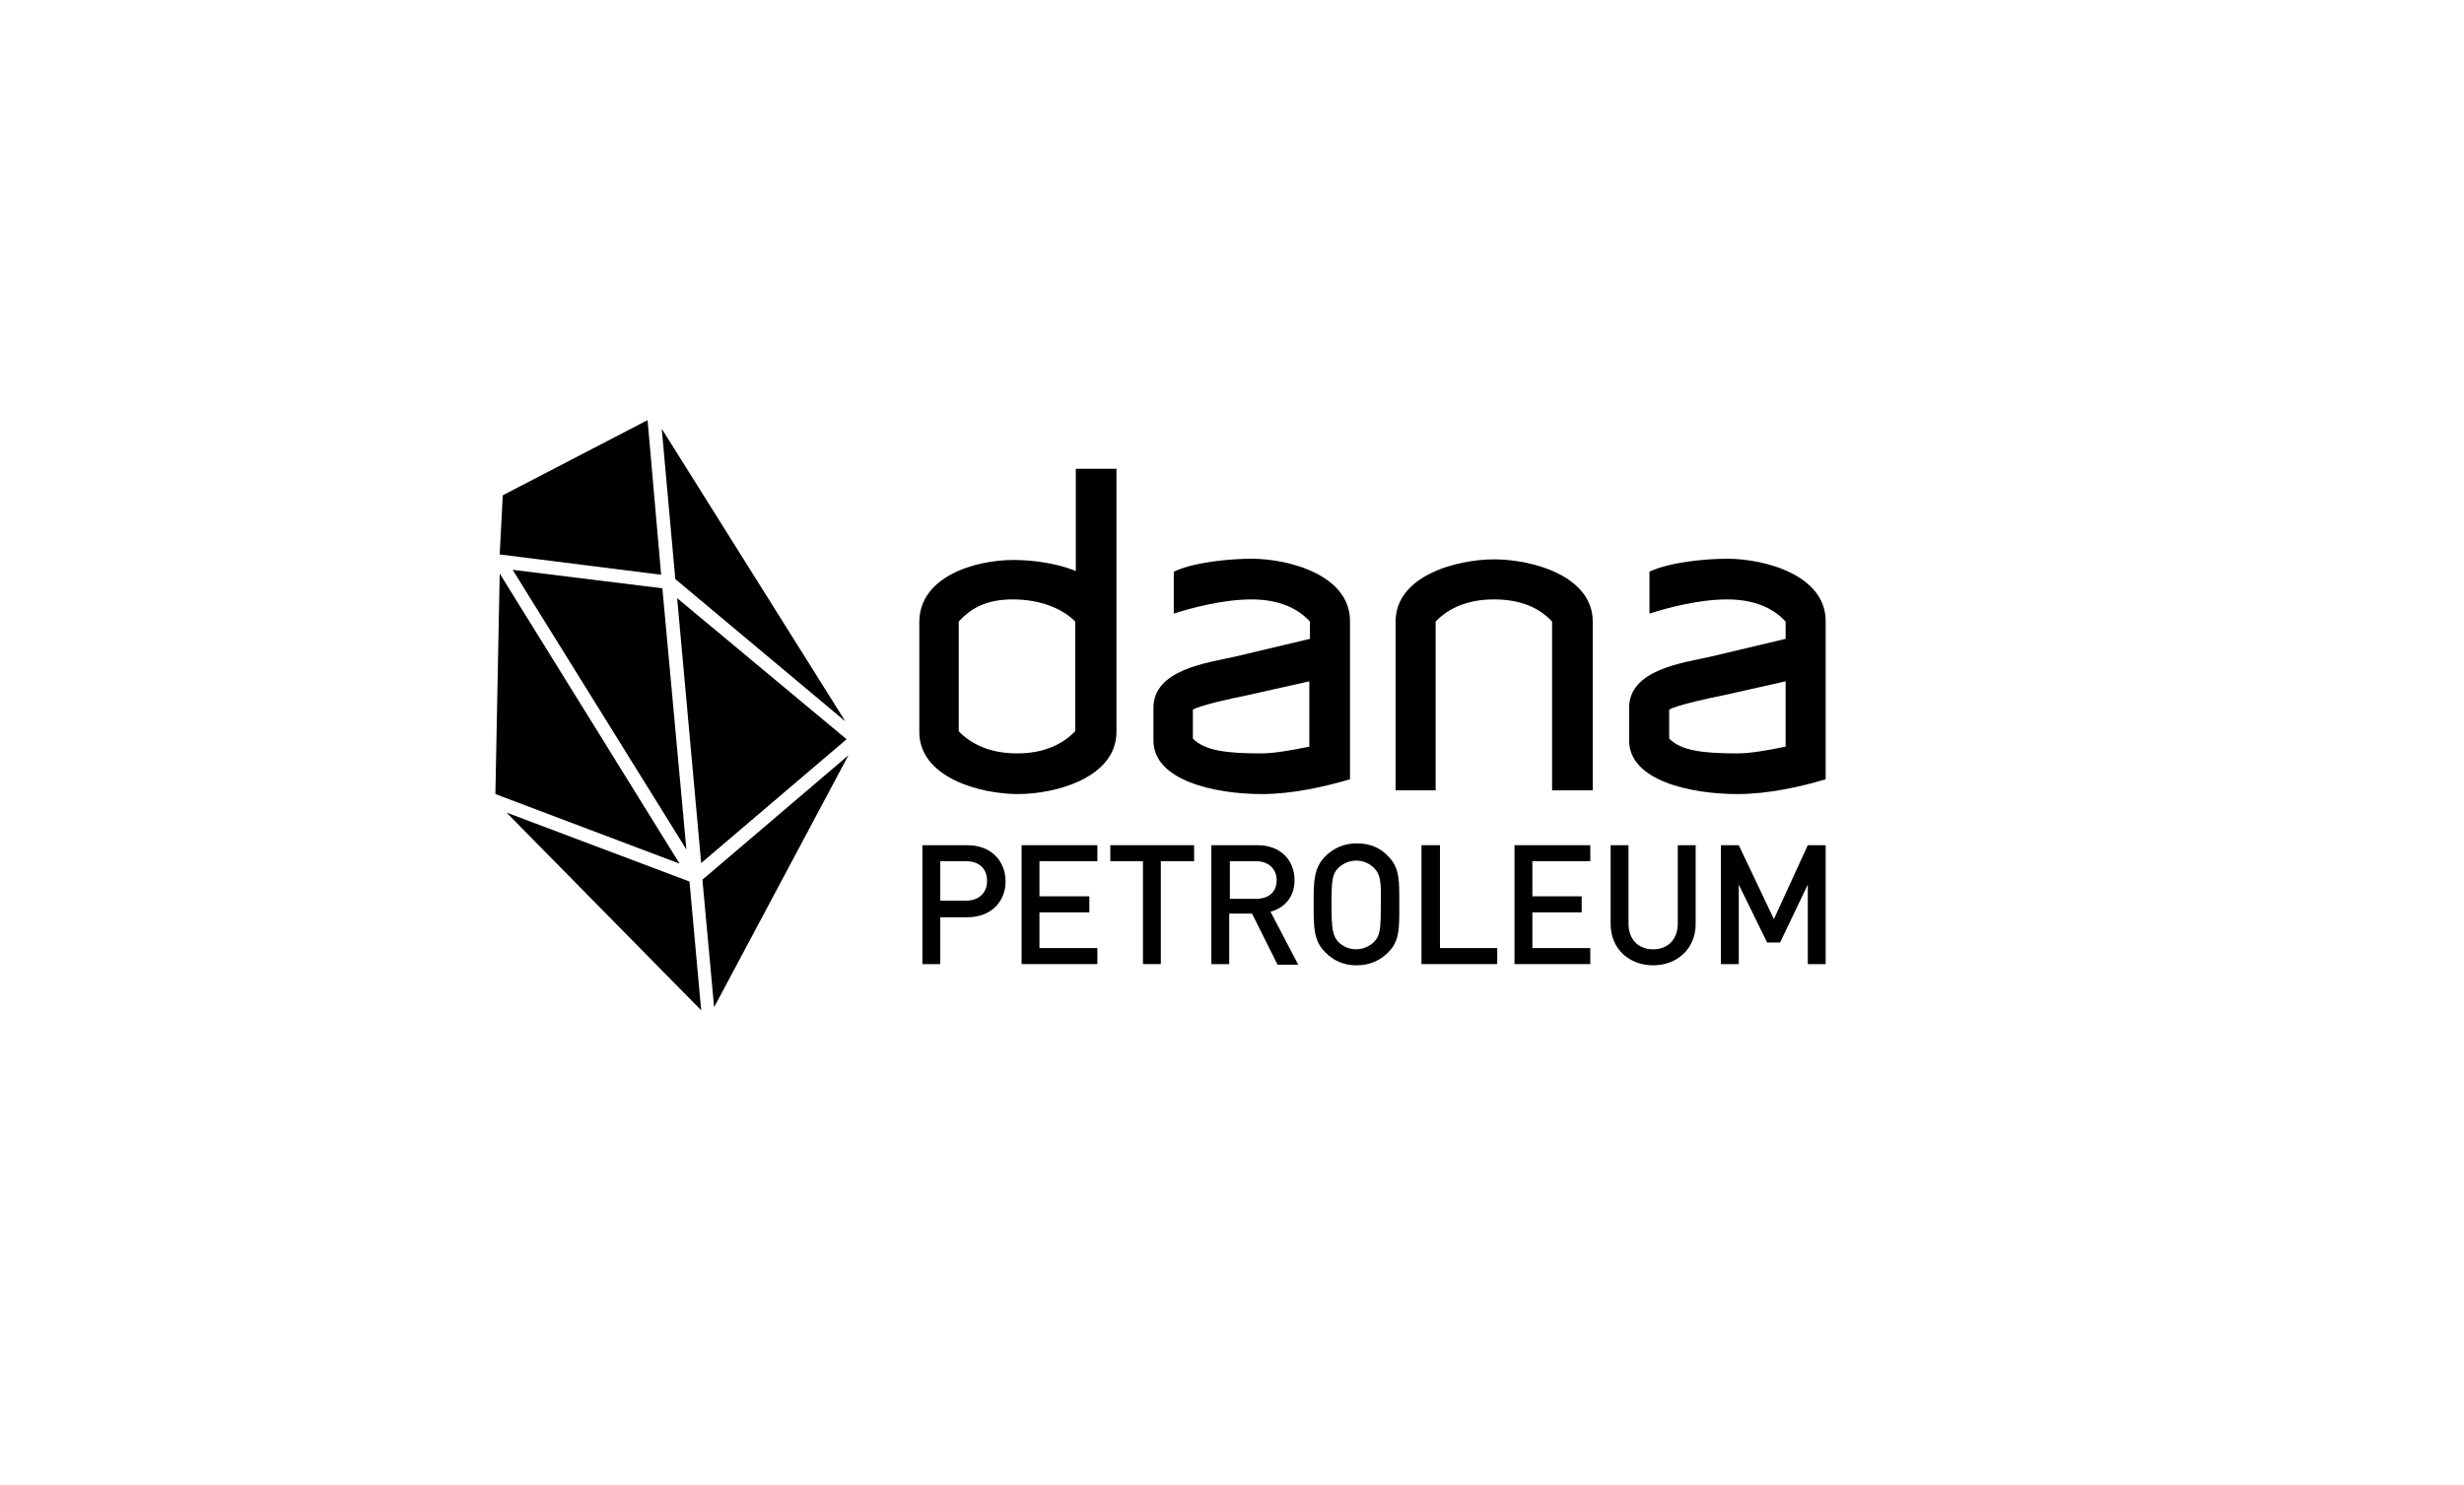<?xml version="1.0" encoding="UTF-8"?>
<svg xmlns="http://www.w3.org/2000/svg" xmlns:xlink="http://www.w3.org/1999/xlink" version="1.1" id="Layer_1" x="0px" y="0px" viewBox="0 0 399.9 241" style="enable-background:new 0 0 399.9 241;" xml:space="preserve">
<style type="text/css">
	.st0{clip-path:url(#SVGID_00000074426517233284508450000017352204294060322723_);}
	.st1{clip-path:url(#SVGID_00000133515582992278448600000006152667711626966939_);}
	.st2{clip-path:url(#SVGID_00000043421049270772658270000011929737096648645807_);}
	.st3{clip-path:url(#SVGID_00000153667112042278386320000011133404432209674921_);}
	.st4{filter:url(#Adobe_OpacityMaskFilter);}
	.st5{clip-path:url(#SVGID_00000127760270934086009950000007532522027787186837_);}
	.st6{clip-path:url(#SVGID_00000067952977366103468490000004625217752635068857_);}
	
		.st7{clip-path:url(#SVGID_00000127760270934086009950000007532522027787186837_);mask:url(#SVGID_00000069357903714477238510000001495909067741895101_);}
	.st8{filter:url(#Adobe_OpacityMaskFilter_00000107585122943379593690000013065233107034274196_);}
	.st9{enable-background:new    ;}
	.st10{clip-path:url(#SVGID_00000059991616849410496010000004903210585465761466_);}
	.st11{clip-path:url(#SVGID_00000036930486068185221090000006228852269551363976_);}
	.st12{filter:url(#Adobe_OpacityMaskFilter_00000013160070660149735690000009523511463999412145_);}
	.st13{clip-path:url(#SVGID_00000096033632219923778560000011117426417151399851_);}
	.st14{clip-path:url(#SVGID_00000050653922172437166940000008690721692966921092_);}
	.st15{clip-path:url(#SVGID_00000137118845673541067160000007662296168619718567_);}
	.st16{clip-path:url(#SVGID_00000159452681895869933850000006172947172794404737_);}
	.st17{clip-path:url(#SVGID_00000101790853643112927350000001206595970995431339_);}
	.st18{filter:url(#Adobe_OpacityMaskFilter_00000104698190750860541440000017575493344421719438_);}
	.st19{clip-path:url(#SVGID_00000125591679766892647620000015718750990105176475_);}
	.st20{clip-path:url(#SVGID_00000121263758427811089560000001984611959301757839_);}
	
		.st21{clip-path:url(#SVGID_00000125591679766892647620000015718750990105176475_);mask:url(#SVGID_00000096745702453841401660000006549390337973027258_);}
	.st22{filter:url(#Adobe_OpacityMaskFilter_00000154421137690401703270000002126969351409871293_);}
	.st23{clip-path:url(#SVGID_00000082341407680980097940000006385852878859827864_);}
	.st24{clip-path:url(#SVGID_00000084507328357443226610000013901009477405934265_);}
	.st25{filter:url(#Adobe_OpacityMaskFilter_00000000925489818466400690000010138398881473364356_);}
	.st26{clip-path:url(#SVGID_00000015314306097453299310000007328832209214167936_);}
	.st27{fill:#FFFFFF;}
	.st28{fill:#231F20;}
	.st29{fill-rule:evenodd;clip-rule:evenodd;fill:#231F20;}
	.st30{fill-rule:evenodd;clip-rule:evenodd;}
	.st31{fill:#19191A;}
	.st32{fill:#1D1D1B;}
	.st33{clip-path:url(#SVGID_00000041268279715098367820000007778049047706885506_);fill:#1D1D1B;}
	.st34{clip-path:url(#SVGID_00000160179966755118384720000014690096993236120716_);fill:#1D1D1B;}
	.st35{clip-path:url(#SVGID_00000087407904448759939180000017108988354491625402_);fill:#1D1D1B;}
	.st36{clip-path:url(#SVGID_00000096053947362925241000000001745860921360653481_);fill:#1D1D1B;}
	.st37{fill:#FFCC1B;}
	.st38{fill:#BCBCBB;}
	.st39{opacity:0.56;fill:url(#SVGID_00000023238923381541840560000001212909677461415317_);enable-background:new    ;}
	.st40{opacity:0.62;fill:url(#SVGID_00000128473240189439581600000005793028986120567449_);enable-background:new    ;}
	.st41{fill:#605E5E;}
	.st42{fill:#3A3A3A;}
	.st43{opacity:0.6;}
	.st44{filter:url(#Adobe_OpacityMaskFilter_00000151510045319434634450000010661127340092687261_);}
	.st45{filter:url(#Adobe_OpacityMaskFilter_00000111895187665089325340000015059091350255058842_);}
	
		.st46{mask:url(#SVGID_00000092446545037079152610000012052574174250689154_);fill:url(#SVGID_00000092458778519183908780000007794972390023259054_);}
	.st47{opacity:0.45;fill:#FFFFFF;}
	.st48{filter:url(#Adobe_OpacityMaskFilter_00000070813650018920647580000003407464419532694943_);}
	.st49{filter:url(#Adobe_OpacityMaskFilter_00000154424994781392223320000008283947030069849757_);}
	
		.st50{mask:url(#SVGID_00000129903106987937572940000011230497237596352661_);fill:url(#SVGID_00000068676263365485436080000010396921811288986520_);}
	.st51{opacity:0.35;fill:#FFFFFF;}
	.st52{filter:url(#Adobe_OpacityMaskFilter_00000152985390271831396520000007522836304599964317_);}
	.st53{filter:url(#Adobe_OpacityMaskFilter_00000017481176547711578200000014559307612751960970_);}
	
		.st54{mask:url(#SVGID_00000152964412670625924750000009617492122775137171_);fill:url(#SVGID_00000039844001327917199300000011510880298286854321_);}
	.st55{filter:url(#Adobe_OpacityMaskFilter_00000037661941640313457900000006807530412507943858_);}
	.st56{filter:url(#Adobe_OpacityMaskFilter_00000114781922372777660100000000817069262442721938_);}
	
		.st57{mask:url(#SVGID_00000159430981805645652040000011437128272074491046_);fill:url(#SVGID_00000011740640556106963790000003365711122989375361_);}
	.st58{filter:url(#Adobe_OpacityMaskFilter_00000084507034065290818040000008985300768519936690_);}
	.st59{filter:url(#Adobe_OpacityMaskFilter_00000154387887566779550170000013147352506596234174_);}
	
		.st60{mask:url(#SVGID_00000147938178450920322560000011851119488163431065_);fill:url(#SVGID_00000096032744255113622510000009184979343804404646_);}
	.st61{filter:url(#Adobe_OpacityMaskFilter_00000039827874178861653350000017033893116637853613_);}
	.st62{filter:url(#Adobe_OpacityMaskFilter_00000003076721731146484870000009719771748710120124_);}
	
		.st63{mask:url(#SVGID_00000091736909858491688200000006139700747139699594_);fill:url(#SVGID_00000100343808497243335400000003442599362340156328_);}
	.st64{filter:url(#Adobe_OpacityMaskFilter_00000150061630975947685720000015595801927454621618_);}
	.st65{filter:url(#Adobe_OpacityMaskFilter_00000159432930030345286240000007610381681953710010_);}
	
		.st66{mask:url(#SVGID_00000085212850689714278900000017214525237907990144_);fill:url(#SVGID_00000031892570067688255650000010280839553815620795_);}
	.st67{filter:url(#Adobe_OpacityMaskFilter_00000134932035394823298240000009443835395191878275_);}
	.st68{filter:url(#Adobe_OpacityMaskFilter_00000165938469536259514360000017181918972115212462_);}
	
		.st69{mask:url(#SVGID_00000048483271693606718690000014618229670504859062_);fill:url(#SVGID_00000102513501734141861000000009877118030147243679_);}
	.st70{filter:url(#Adobe_OpacityMaskFilter_00000023999749191334093350000007770730430312066739_);}
	.st71{filter:url(#Adobe_OpacityMaskFilter_00000173866814922360947340000013194796402884761489_);}
	
		.st72{mask:url(#SVGID_00000070118385548310911320000004716641949434697386_);fill:url(#SVGID_00000009574965953425384970000016174877412478679735_);}
	.st73{filter:url(#Adobe_OpacityMaskFilter_00000173871741404135519380000003363349730120957073_);}
	.st74{filter:url(#Adobe_OpacityMaskFilter_00000004526867310979563580000011822131146131007616_);}
	
		.st75{mask:url(#SVGID_00000104697170336407942310000016118407705333326981_);fill:url(#SVGID_00000119827584036064978580000014015292767362413961_);}
	.st76{opacity:0.55;fill:#FFFFFF;}
	.st77{filter:url(#Adobe_OpacityMaskFilter_00000138543197803205227400000013168864719216015003_);}
	.st78{filter:url(#Adobe_OpacityMaskFilter_00000026870201773707997110000010538547785472410283_);}
	
		.st79{mask:url(#SVGID_00000142146001357277328570000011323872449352583330_);fill:url(#SVGID_00000057851744187378617110000005628684922615750789_);}
	.st80{filter:url(#Adobe_OpacityMaskFilter_00000023985991479394404430000017482626172534743469_);}
	.st81{filter:url(#Adobe_OpacityMaskFilter_00000141413992288554480040000009820414671164580775_);}
	
		.st82{mask:url(#SVGID_00000083055849222600557760000010850317740355415192_);fill:url(#SVGID_00000134946298840113377660000013462603951846762163_);}
	.st83{filter:url(#Adobe_OpacityMaskFilter_00000165956510723456295330000010841851867515758002_);}
	.st84{filter:url(#Adobe_OpacityMaskFilter_00000165203726392927994780000001545983193894458031_);}
	
		.st85{mask:url(#SVGID_00000104673575087359984450000007555007123367297434_);fill:url(#SVGID_00000168081330052650297930000007021939192686231460_);}
	.st86{filter:url(#Adobe_OpacityMaskFilter_00000147209971431108496230000009774890503511366578_);}
	.st87{filter:url(#Adobe_OpacityMaskFilter_00000023988254532385963790000009412431420605426085_);}
	
		.st88{mask:url(#SVGID_00000139278781660807085980000010061582015198729376_);fill:url(#SVGID_00000141433561692872559150000008975826791002467737_);}
	.st89{filter:url(#Adobe_OpacityMaskFilter_00000139288330454725529040000017845490589789258132_);}
	.st90{filter:url(#Adobe_OpacityMaskFilter_00000168833136377486488470000003969328509480500891_);}
	
		.st91{mask:url(#SVGID_00000005224339095703121530000008166220892089423492_);fill:url(#SVGID_00000077323308259204861060000004083892419925904806_);}
	.st92{opacity:0.5;fill:#FFFFFF;}
	.st93{filter:url(#Adobe_OpacityMaskFilter_00000137828922936585549260000013784682772228502932_);}
	.st94{filter:url(#Adobe_OpacityMaskFilter_00000109737851785342286190000018007283771336885396_);}
	
		.st95{mask:url(#SVGID_00000070821578234099314470000000547721770515523721_);fill:url(#SVGID_00000139253791411788075500000006844354347573469859_);}
	.st96{filter:url(#Adobe_OpacityMaskFilter_00000002366817070715574210000012041524459107472799_);}
	.st97{filter:url(#Adobe_OpacityMaskFilter_00000032626413947619607900000012026020210512902540_);}
	
		.st98{mask:url(#SVGID_00000020387317293529342140000015593804320583192211_);fill:url(#SVGID_00000038381179869934920000000003874609951455585156_);}
	.st99{filter:url(#Adobe_OpacityMaskFilter_00000052095728147990043130000015954085978077799596_);}
	.st100{filter:url(#Adobe_OpacityMaskFilter_00000093868986536502331180000005438749370457997198_);}
	
		.st101{mask:url(#SVGID_00000116926417885756728810000012925833841491250592_);fill:url(#SVGID_00000080204495031016546170000006027100130302070698_);}
	.st102{filter:url(#Adobe_OpacityMaskFilter_00000068649334162885274750000004785780815953871526_);}
	.st103{filter:url(#Adobe_OpacityMaskFilter_00000136379875713471598160000009628604081539447985_);}
	
		.st104{mask:url(#SVGID_00000156573498983622325740000007072277952689378968_);fill:url(#SVGID_00000171696898625046768760000002229263263630080182_);}
	.st105{filter:url(#Adobe_OpacityMaskFilter_00000100371203300491892600000007622032226229046435_);}
	.st106{filter:url(#Adobe_OpacityMaskFilter_00000145769872409566155120000006636326211867365786_);}
	
		.st107{mask:url(#SVGID_00000145033081771111407270000017748435545843741885_);fill:url(#SVGID_00000054234566084582575960000005168761579729318588_);}
	.st108{filter:url(#Adobe_OpacityMaskFilter_00000160159399253076170970000007850920968757248410_);}
	.st109{filter:url(#Adobe_OpacityMaskFilter_00000082357558562996181430000002169122876308200588_);}
	
		.st110{mask:url(#SVGID_00000001662214122815109010000007270005422804521643_);fill:url(#SVGID_00000097480421290497136080000004660057777880777903_);}
	.st111{filter:url(#Adobe_OpacityMaskFilter_00000160877060288053975950000015941574192831586715_);}
	.st112{filter:url(#Adobe_OpacityMaskFilter_00000031189241446362929730000008643393353423250867_);}
	
		.st113{mask:url(#SVGID_00000056411572052922350630000015501019893033858207_);fill:url(#SVGID_00000096746776998794588390000009447794702435565698_);}
	.st114{filter:url(#Adobe_OpacityMaskFilter_00000183964047652013908560000002753641252203759276_);}
	.st115{filter:url(#Adobe_OpacityMaskFilter_00000145745840891109230900000008856987487785458357_);}
	
		.st116{mask:url(#SVGID_00000109005997374387489010000015238526631494844825_);fill:url(#SVGID_00000160172038870324263980000003840451334872714662_);}
	.st117{filter:url(#Adobe_OpacityMaskFilter_00000035523007553133221320000014661141766891665805_);}
	.st118{filter:url(#Adobe_OpacityMaskFilter_00000021096562344693308060000013485014051291864461_);}
	
		.st119{mask:url(#SVGID_00000017484492527852208720000003183854985734509465_);fill:url(#SVGID_00000079453763140738026980000008401973208198418599_);}
	.st120{filter:url(#Adobe_OpacityMaskFilter_00000109748438905748359660000001455897009583966621_);}
	.st121{filter:url(#Adobe_OpacityMaskFilter_00000068647060367072924470000006017550107671473839_);}
	
		.st122{mask:url(#SVGID_00000151513760756958461320000006575261522559677863_);fill:url(#SVGID_00000178163814343622019580000014723227641161795460_);}
	.st123{filter:url(#Adobe_OpacityMaskFilter_00000008836771251546709650000004137694119241475502_);}
	.st124{filter:url(#Adobe_OpacityMaskFilter_00000024704798602117449210000016046236768397399178_);}
	
		.st125{mask:url(#SVGID_00000173878535825315055810000011085628666742423718_);fill:url(#SVGID_00000018915704963398364680000013338631182446527884_);}
	.st126{filter:url(#Adobe_OpacityMaskFilter_00000044137324397790004070000012221798300050489780_);}
	.st127{filter:url(#Adobe_OpacityMaskFilter_00000069360037058432211210000006298983372225042573_);}
	
		.st128{mask:url(#SVGID_00000032609441464602665840000013634680233458458518_);fill:url(#SVGID_00000106142294089142332230000010678242629603656871_);}
	.st129{filter:url(#Adobe_OpacityMaskFilter_00000140720919443832038300000005843562460403296921_);}
	.st130{filter:url(#Adobe_OpacityMaskFilter_00000126305386633103185940000004887932809374887586_);}
	
		.st131{mask:url(#SVGID_00000127024273838993346160000011900615640653298819_);fill:url(#SVGID_00000121264677731930472200000009560110072210480283_);}
	.st132{filter:url(#Adobe_OpacityMaskFilter_00000143579801390625156070000014468545930621750163_);}
	.st133{filter:url(#Adobe_OpacityMaskFilter_00000053524979486417356770000015913562334427902883_);}
	
		.st134{mask:url(#SVGID_00000119837140182651590370000012876731367275628955_);fill:url(#SVGID_00000112621830717190784100000011048666534497617327_);}
	.st135{filter:url(#Adobe_OpacityMaskFilter_00000101076484911349326370000013220517513399364013_);}
	.st136{filter:url(#Adobe_OpacityMaskFilter_00000157272138049227311840000012890731956085372852_);}
	
		.st137{mask:url(#SVGID_00000087381003972557056500000000615888809431046300_);fill:url(#SVGID_00000073682443826728486660000006600602451466812050_);}
	.st138{filter:url(#Adobe_OpacityMaskFilter_00000134967167650215944360000010143610809187610764_);}
	.st139{filter:url(#Adobe_OpacityMaskFilter_00000102512507992448749110000006064337179292077217_);}
	
		.st140{mask:url(#SVGID_00000137827016691752635690000003586200763220198587_);fill:url(#SVGID_00000116946858635419885500000008907831603896076956_);}
	.st141{filter:url(#Adobe_OpacityMaskFilter_00000075142621966184710660000012318721804407770783_);}
	.st142{filter:url(#Adobe_OpacityMaskFilter_00000037668297996558197230000013693389591664387983_);}
	
		.st143{mask:url(#SVGID_00000114770941245743269650000007688991751011201727_);fill:url(#SVGID_00000023970037898521385060000002179558518714855323_);}
	.st144{filter:url(#Adobe_OpacityMaskFilter_00000032632688817253766140000012952109886549221787_);}
	.st145{filter:url(#Adobe_OpacityMaskFilter_00000101787877828020228090000015851715046459296424_);}
	
		.st146{mask:url(#SVGID_00000016038208961362715100000008259389912728257183_);fill:url(#SVGID_00000180331329940697273100000014303118002817280899_);}
	.st147{filter:url(#Adobe_OpacityMaskFilter_00000091728435687126023270000011992194553500214666_);}
	.st148{filter:url(#Adobe_OpacityMaskFilter_00000000191051943478304940000007194860930543225476_);}
	
		.st149{mask:url(#SVGID_00000152244141064641296890000013750607107420598662_);fill:url(#SVGID_00000085228270554253750550000017922184784186199230_);}
	.st150{filter:url(#Adobe_OpacityMaskFilter_00000008145249080699160180000017132670037959327133_);}
	.st151{filter:url(#Adobe_OpacityMaskFilter_00000009561894363968775330000008355443740615326637_);}
	
		.st152{mask:url(#SVGID_00000098204407759947478480000006890840434529439130_);fill:url(#SVGID_00000179642963314401893330000011579788009409144765_);}
	.st153{filter:url(#Adobe_OpacityMaskFilter_00000163763866167683806320000015446489821368799124_);}
	.st154{filter:url(#Adobe_OpacityMaskFilter_00000057124605577926423150000011948209140110167220_);}
	
		.st155{mask:url(#SVGID_00000109732016416972648580000012913845274681361844_);fill:url(#SVGID_00000081635565797286332920000003613099006056568207_);}
	.st156{filter:url(#Adobe_OpacityMaskFilter_00000055698982165944003470000011148968593133089452_);}
	.st157{filter:url(#Adobe_OpacityMaskFilter_00000142893950870133853570000003874790488466931074_);}
	
		.st158{mask:url(#SVGID_00000176029116833335654120000008579713545878264227_);fill:url(#SVGID_00000128445258801137991160000011647817644310850982_);}
	.st159{filter:url(#Adobe_OpacityMaskFilter_00000012448519951141658690000005661137233653370015_);}
	.st160{filter:url(#Adobe_OpacityMaskFilter_00000091693802211195990730000006752102103661661623_);}
	
		.st161{mask:url(#SVGID_00000121983946349359612560000005652477621834408084_);fill:url(#SVGID_00000076593101729080706540000003863805568421450410_);}
	.st162{filter:url(#Adobe_OpacityMaskFilter_00000161621304868896880480000015078982838669896616_);}
	.st163{filter:url(#Adobe_OpacityMaskFilter_00000043429504923165153510000017031437990335753382_);}
	
		.st164{mask:url(#SVGID_00000090267594245795316880000002610843416618122636_);fill:url(#SVGID_00000175298187996040382800000001334954293169299864_);}
	.st165{filter:url(#Adobe_OpacityMaskFilter_00000179647220731895369090000017349061234704384910_);}
	.st166{filter:url(#Adobe_OpacityMaskFilter_00000090979768158914538570000003150410373950575237_);}
	
		.st167{mask:url(#SVGID_00000130629234483375635290000016466551931328205982_);fill:url(#SVGID_00000097488088006265504240000014743740553977319576_);}
	.st168{filter:url(#Adobe_OpacityMaskFilter_00000039100976539804234520000009202346065502227072_);}
	.st169{filter:url(#Adobe_OpacityMaskFilter_00000013177482463858861890000015286728451266368947_);}
	
		.st170{mask:url(#SVGID_00000034048855247349697740000014819156723091800740_);fill:url(#SVGID_00000109724554875873560900000014224477413001102747_);}
	.st171{filter:url(#Adobe_OpacityMaskFilter_00000173130629095706819590000014179172471552741774_);}
	.st172{filter:url(#Adobe_OpacityMaskFilter_00000159436188590471486260000011906737311634340281_);}
	
		.st173{mask:url(#SVGID_00000041265797186757003210000016737315794809544877_);fill:url(#SVGID_00000100360711908772790830000012359297994529330834_);}
	.st174{filter:url(#Adobe_OpacityMaskFilter_00000105388021910116716760000017727993610332741031_);}
	.st175{filter:url(#Adobe_OpacityMaskFilter_00000181055862299554421600000002167492744627800968_);}
	
		.st176{mask:url(#SVGID_00000148659433666802313110000007880097771867541946_);fill:url(#SVGID_00000142885393655182223680000003115848958691525766_);}
	.st177{filter:url(#Adobe_OpacityMaskFilter_00000148639613759748072240000015502020125951113904_);}
	.st178{filter:url(#Adobe_OpacityMaskFilter_00000150819374658996980780000001548735928903377568_);}
	
		.st179{mask:url(#SVGID_00000171697003411947233940000010542976696483167376_);fill:url(#SVGID_00000036236878938513927030000004453347330286922920_);}
	.st180{filter:url(#Adobe_OpacityMaskFilter_00000023988289644204423440000002224223267909391774_);}
	.st181{filter:url(#Adobe_OpacityMaskFilter_00000023984439597553549250000016946244149729303461_);}
	
		.st182{mask:url(#SVGID_00000160149153039589535560000012790431125082741183_);fill:url(#SVGID_00000116199871499508717580000001790672026545007537_);}
	.st183{filter:url(#Adobe_OpacityMaskFilter_00000023992318847960004070000013871028890329147548_);}
	.st184{filter:url(#Adobe_OpacityMaskFilter_00000053532163049354993410000012464064773179213233_);}
	
		.st185{mask:url(#SVGID_00000099641133824723242080000014478057895069885615_);fill:url(#SVGID_00000168101727617191253510000005714187896297595026_);}
	.st186{filter:url(#Adobe_OpacityMaskFilter_00000142172460199465788400000016180642633513258932_);}
	.st187{filter:url(#Adobe_OpacityMaskFilter_00000180363865735797555740000017159887405963688860_);}
	
		.st188{mask:url(#SVGID_00000140011718017270693330000015780157779826532514_);fill:url(#SVGID_00000177466202731947275700000011535775794449965497_);}
	.st189{filter:url(#Adobe_OpacityMaskFilter_00000103967091063907449300000018146843445217509547_);}
	.st190{filter:url(#Adobe_OpacityMaskFilter_00000134963508558833781510000014047586109117918085_);}
	
		.st191{mask:url(#SVGID_00000039105621181246589670000017447626306444635540_);fill:url(#SVGID_00000053526057490347045320000016573828336985628829_);}
	.st192{filter:url(#Adobe_OpacityMaskFilter_00000068638587218341826260000012957299150279032993_);}
	.st193{filter:url(#Adobe_OpacityMaskFilter_00000016054463991553863930000018099499839706942619_);}
	
		.st194{mask:url(#SVGID_00000039813276580409785560000005682716694951933334_);fill:url(#SVGID_00000011713956557938314860000002181123689713292445_);}
	.st195{filter:url(#Adobe_OpacityMaskFilter_00000011733222874604369810000011544642289577663374_);}
	.st196{filter:url(#Adobe_OpacityMaskFilter_00000179637441314506617780000017602796881988984960_);}
	
		.st197{mask:url(#SVGID_00000159443363761520432750000018270946068625959862_);fill:url(#SVGID_00000009558786542124635620000001251182424504177540_);}
	.st198{filter:url(#Adobe_OpacityMaskFilter_00000084525398004654761770000018420587492714037899_);}
	.st199{filter:url(#Adobe_OpacityMaskFilter_00000060733866938317486230000003942865118163305919_);}
	
		.st200{mask:url(#SVGID_00000049187368287371869210000018075580286540482197_);fill:url(#SVGID_00000129166384622070787590000014078058065488888971_);}
	.st201{filter:url(#Adobe_OpacityMaskFilter_00000169521681877283815480000017376324183780826515_);}
	.st202{filter:url(#Adobe_OpacityMaskFilter_00000029726732927471787310000011116665396808226689_);}
	
		.st203{mask:url(#SVGID_00000158714242724212194610000005941398776221428130_);fill:url(#SVGID_00000036969134015067594930000009259203219272656048_);}
	.st204{filter:url(#Adobe_OpacityMaskFilter_00000038408679151077673990000010252421237819253891_);}
	.st205{filter:url(#Adobe_OpacityMaskFilter_00000130634384694330922820000009222290524572041632_);}
	
		.st206{mask:url(#SVGID_00000082355148032963658470000014509992612571866542_);fill:url(#SVGID_00000054234095730941932700000004450685203850202517_);}
	.st207{filter:url(#Adobe_OpacityMaskFilter_00000066478598847299472560000007323669349657414328_);}
	.st208{filter:url(#Adobe_OpacityMaskFilter_00000009555639227137810820000003065331855497774228_);}
	
		.st209{mask:url(#SVGID_00000075883949270545275190000014357165141159225253_);fill:url(#SVGID_00000178179165662825506240000006166090661490882945_);}
	.st210{filter:url(#Adobe_OpacityMaskFilter_00000054229401693880662230000007679615983405229756_);}
	.st211{filter:url(#Adobe_OpacityMaskFilter_00000036968023711644896100000000191380539249502390_);}
	
		.st212{mask:url(#SVGID_00000003070465925819070830000003984155508081564335_);fill:url(#SVGID_00000136401658677248709710000016974016740827864706_);}
	.st213{filter:url(#Adobe_OpacityMaskFilter_00000002385373706786008150000007337411877696161665_);}
	.st214{filter:url(#Adobe_OpacityMaskFilter_00000094616792004370287930000014572049263527206280_);}
	
		.st215{mask:url(#SVGID_00000132795224722166624300000000586224584162850176_);fill:url(#SVGID_00000182527147939765145810000013528468849012964754_);}
	.st216{filter:url(#Adobe_OpacityMaskFilter_00000072272574520303095870000014956388140617974422_);}
	.st217{filter:url(#Adobe_OpacityMaskFilter_00000030469570477273589230000017794055775321634221_);}
	
		.st218{mask:url(#SVGID_00000094576481193339143660000013236340834236021158_);fill:url(#SVGID_00000131356879082078600840000003018381551783904443_);}
	.st219{filter:url(#Adobe_OpacityMaskFilter_00000165193519493875059560000017058369481341977231_);}
	.st220{filter:url(#Adobe_OpacityMaskFilter_00000066495812270045649310000012562588320903637674_);}
	
		.st221{mask:url(#SVGID_00000173869831854815439530000009454498251088353214_);fill:url(#SVGID_00000175293649886279929480000014693576614420935088_);}
	.st222{filter:url(#Adobe_OpacityMaskFilter_00000052791979396656821900000009618406946742742428_);}
	.st223{filter:url(#Adobe_OpacityMaskFilter_00000011029269615655998410000009388817671302468789_);}
	
		.st224{mask:url(#SVGID_00000057136689990841855940000001451659384145903783_);fill:url(#SVGID_00000039840145392976976290000002804179214646905750_);}
	.st225{filter:url(#Adobe_OpacityMaskFilter_00000063604136694576715820000008571667332314108854_);}
	.st226{filter:url(#Adobe_OpacityMaskFilter_00000011030581439463093370000013790478236086720900_);}
	
		.st227{mask:url(#SVGID_00000041974874596974714070000000981291693857690003_);fill:url(#SVGID_00000018225960177145271250000006175386824844564610_);}
	.st228{filter:url(#Adobe_OpacityMaskFilter_00000129900332820301247560000015964641999571430051_);}
	.st229{filter:url(#Adobe_OpacityMaskFilter_00000080918122003861375780000011209024905835606921_);}
	
		.st230{mask:url(#SVGID_00000013154394795193644690000010069939639425808303_);fill:url(#SVGID_00000056405440786223889970000004595042396802246276_);}
	.st231{filter:url(#Adobe_OpacityMaskFilter_00000155117559860427070800000011785963275537926528_);}
	.st232{filter:url(#Adobe_OpacityMaskFilter_00000082334677213074801370000001020327572966015137_);}
	
		.st233{mask:url(#SVGID_00000070083347414448465270000011608537210206747838_);fill:url(#SVGID_00000005988179503934590850000010065649362035101339_);}
	.st234{filter:url(#Adobe_OpacityMaskFilter_00000043440398800056482650000002978397276679415186_);}
	.st235{filter:url(#Adobe_OpacityMaskFilter_00000099651576969553114430000005068131521551580038_);}
	
		.st236{mask:url(#SVGID_00000114041021378288270200000014581435876668229508_);fill:url(#SVGID_00000127753756724265806190000016259811560319433366_);}
	.st237{filter:url(#Adobe_OpacityMaskFilter_00000133490169608563055210000014752819051821319870_);}
	.st238{filter:url(#Adobe_OpacityMaskFilter_00000153685381021308029510000012193122489684288171_);}
	
		.st239{mask:url(#SVGID_00000008118865954126550930000013492085094505480353_);fill:url(#SVGID_00000018211143628004903360000013445537413003965084_);}
	.st240{filter:url(#Adobe_OpacityMaskFilter_00000135691139585701860740000005662456716425629609_);}
	.st241{filter:url(#Adobe_OpacityMaskFilter_00000093876727227480159350000011543661651184742809_);}
	
		.st242{mask:url(#SVGID_00000176011245195929826930000015327939566501310344_);fill:url(#SVGID_00000049200189500069663780000014492996542348062642_);}
	.st243{filter:url(#Adobe_OpacityMaskFilter_00000040549903761754964540000011142802547070858391_);}
	.st244{filter:url(#Adobe_OpacityMaskFilter_00000005240563006157725420000002961887823094645641_);}
	
		.st245{mask:url(#SVGID_00000127035771698137748560000017164909363426004665_);fill:url(#SVGID_00000022527486545421957490000004422594658591819154_);}
	.st246{filter:url(#Adobe_OpacityMaskFilter_00000073722204501656750510000001489205038319435967_);}
	.st247{filter:url(#Adobe_OpacityMaskFilter_00000098220890994259354940000015328925405190335642_);}
	
		.st248{mask:url(#SVGID_00000123437866880867464820000007689827204195706520_);fill:url(#SVGID_00000013888381660988482450000005362482979013185192_);}
	.st249{filter:url(#Adobe_OpacityMaskFilter_00000055694705657171782160000008766718542344098731_);}
	.st250{filter:url(#Adobe_OpacityMaskFilter_00000046324206978221644550000009127535720945113768_);}
	
		.st251{mask:url(#SVGID_00000052098621622822181790000007084543978808431295_);fill:url(#SVGID_00000183939304666051348060000011158654840528233858_);}
	.st252{filter:url(#Adobe_OpacityMaskFilter_00000099645149007944919790000016931448357165674938_);}
	.st253{filter:url(#Adobe_OpacityMaskFilter_00000113336347404911146960000005893851577365422522_);}
	
		.st254{mask:url(#SVGID_00000098216945743537875680000004143586204199787913_);fill:url(#SVGID_00000150063587936166510260000002246563531048576179_);}
	.st255{filter:url(#Adobe_OpacityMaskFilter_00000152976796067430006490000002482776865549941130_);}
	.st256{filter:url(#Adobe_OpacityMaskFilter_00000170994664777318766270000013456576515935671699_);}
	
		.st257{mask:url(#SVGID_00000049204220456470650320000004969014869313191819_);fill:url(#SVGID_00000112616175008003864620000014367149505410698153_);}
	.st258{filter:url(#Adobe_OpacityMaskFilter_00000075135007873111513760000004636230395972893627_);}
	.st259{filter:url(#Adobe_OpacityMaskFilter_00000023997825528010563800000010331540653678138771_);}
	
		.st260{mask:url(#SVGID_00000013877842047643574730000010936768254012847804_);fill:url(#SVGID_00000019651554503068609580000004026417039583586185_);}
	.st261{filter:url(#Adobe_OpacityMaskFilter_00000169534882364383859220000007395453052938841741_);}
	.st262{filter:url(#Adobe_OpacityMaskFilter_00000032625558503540928560000004586843634082758821_);}
	
		.st263{mask:url(#SVGID_00000046334049290682143180000002758178938229676700_);fill:url(#SVGID_00000083801118223523937510000014223974743790136509_);}
	.st264{filter:url(#Adobe_OpacityMaskFilter_00000181780784193164646320000000676023242700564414_);}
	.st265{filter:url(#Adobe_OpacityMaskFilter_00000013152783902658292640000000172504085268608164_);}
	
		.st266{mask:url(#SVGID_00000003101810865961315390000013222377820890533261_);fill:url(#SVGID_00000078767770223060431180000002139963914658023306_);}
	.st267{filter:url(#Adobe_OpacityMaskFilter_00000113334579128714555990000011961597704862659221_);}
	.st268{filter:url(#Adobe_OpacityMaskFilter_00000145048673599035067660000014241652953546913442_);}
	
		.st269{mask:url(#SVGID_00000111163495580375859380000011255398328457419707_);fill:url(#SVGID_00000017505307697373701330000012734724859525969801_);}
	.st270{filter:url(#Adobe_OpacityMaskFilter_00000088820571909499916490000014248317078911057537_);}
	.st271{filter:url(#Adobe_OpacityMaskFilter_00000005979608208157161620000011066970398186757535_);}
	
		.st272{mask:url(#SVGID_00000099644851960758963470000015363076518145399967_);fill:url(#SVGID_00000178172173292415062970000001245808198438023825_);}
	.st273{filter:url(#Adobe_OpacityMaskFilter_00000030461581752737010090000015331649169109069714_);}
	.st274{filter:url(#Adobe_OpacityMaskFilter_00000010282883248315229930000017907328163512919691_);}
	
		.st275{mask:url(#SVGID_00000018225275192952560370000002670125811247527343_);fill:url(#SVGID_00000174592366361163031100000006037994923300352178_);}
	.st276{filter:url(#Adobe_OpacityMaskFilter_00000151508831621423269350000007876572476839035047_);}
	.st277{filter:url(#Adobe_OpacityMaskFilter_00000012439205340072491410000006630806225174577054_);}
	
		.st278{mask:url(#SVGID_00000059990068347587552060000004729314164528249220_);fill:url(#SVGID_00000038390901982261475780000001135634032152255880_);}
	.st279{filter:url(#Adobe_OpacityMaskFilter_00000103254566973677423620000015825156455088374420_);}
	.st280{filter:url(#Adobe_OpacityMaskFilter_00000132077804198948077490000009388716078233166747_);}
	
		.st281{mask:url(#SVGID_00000038374107287713236100000007552363836526339767_);fill:url(#SVGID_00000099653935543562135390000006344305434275899312_);}
	.st282{filter:url(#Adobe_OpacityMaskFilter_00000103263849259471191410000015958414386742510755_);}
	.st283{filter:url(#Adobe_OpacityMaskFilter_00000044864121306958840980000015039207194638099870_);}
	
		.st284{mask:url(#SVGID_00000074429668592372065410000017006845614139658416_);fill:url(#SVGID_00000003083532214915514890000010208466056195641494_);}
	.st285{filter:url(#Adobe_OpacityMaskFilter_00000080205281865518031870000008497490660141521799_);}
	.st286{filter:url(#Adobe_OpacityMaskFilter_00000040539660039043933390000017463786765843970216_);}
	
		.st287{mask:url(#SVGID_00000068662028909556313520000007761214848297018542_);fill:url(#SVGID_00000170259630689044126920000010127104034440895372_);}
	.st288{filter:url(#Adobe_OpacityMaskFilter_00000021107861162446079590000000661800852869330574_);}
	.st289{filter:url(#Adobe_OpacityMaskFilter_00000116202705778181320300000002121014040722855827_);}
	
		.st290{mask:url(#SVGID_00000014609527246855861220000004311208205304730035_);fill:url(#SVGID_00000045599604297472876090000014359279552419958442_);}
	.st291{filter:url(#Adobe_OpacityMaskFilter_00000061447581798593564220000015075190406417255870_);}
	.st292{filter:url(#Adobe_OpacityMaskFilter_00000072969434502426925630000007947649823275313077_);}
	
		.st293{mask:url(#SVGID_00000044880940618087004360000007342168048207463317_);fill:url(#SVGID_00000109716690004211587190000002555724526922994580_);}
	.st294{opacity:0.25;fill:#FFFFFF;}
	.st295{filter:url(#Adobe_OpacityMaskFilter_00000054958547363897804410000017906825857005890715_);}
	.st296{filter:url(#Adobe_OpacityMaskFilter_00000116235064919068127410000005739347927063004802_);}
	
		.st297{mask:url(#SVGID_00000065796430320087926110000011710936741410056379_);fill:url(#SVGID_00000137815996643123451640000007706304702785008029_);}
	.st298{filter:url(#Adobe_OpacityMaskFilter_00000096043353106420474790000015767435089492609447_);}
	.st299{filter:url(#Adobe_OpacityMaskFilter_00000123441816630084880040000004903356617107197082_);}
	
		.st300{mask:url(#SVGID_00000163049451354191969380000013843077418700673442_);fill:url(#SVGID_00000037663385852180050460000006299074101363175052_);}
	.st301{filter:url(#Adobe_OpacityMaskFilter_00000183968749397940247290000017153078800837809318_);}
	.st302{filter:url(#Adobe_OpacityMaskFilter_00000017481486077812595260000000253788963942696636_);}
	
		.st303{mask:url(#SVGID_00000013896808783075530280000007750580738187410841_);fill:url(#SVGID_00000024693285386540224440000007597723116500124309_);}
	.st304{filter:url(#Adobe_OpacityMaskFilter_00000115500068931102019330000003987740516172764845_);}
	.st305{filter:url(#Adobe_OpacityMaskFilter_00000065054321155039392430000010742470885572355999_);}
	
		.st306{mask:url(#SVGID_00000152224514285133509460000004126599121662393509_);fill:url(#SVGID_00000177446112241020583530000010097523676137135492_);}
	.st307{filter:url(#Adobe_OpacityMaskFilter_00000150066179119508072660000002469372740041699743_);}
	.st308{filter:url(#Adobe_OpacityMaskFilter_00000126287979267918036950000003357470645893214598_);}
	
		.st309{mask:url(#SVGID_00000039829000845560514500000000815508621495494055_);fill:url(#SVGID_00000048497537315201536970000008315710320462549153_);}
	.st310{filter:url(#Adobe_OpacityMaskFilter_00000083066440222335281450000014378989920150848142_);}
	.st311{filter:url(#Adobe_OpacityMaskFilter_00000179620598544923261470000007870001765914521757_);}
	
		.st312{mask:url(#SVGID_00000070803167108574960210000018314746545052032186_);fill:url(#SVGID_00000085241822739981772820000007751646833542121364_);}
	.st313{filter:url(#Adobe_OpacityMaskFilter_00000078763660267394029950000012545778965686007192_);}
	.st314{filter:url(#Adobe_OpacityMaskFilter_00000143614474236198913550000003717031355155336345_);}
	
		.st315{mask:url(#SVGID_00000137835675527199176030000017908562388456042378_);fill:url(#SVGID_00000096041379661182893080000018401681794678177693_);}
	.st316{filter:url(#Adobe_OpacityMaskFilter_00000016055137729249284130000017218694692894002611_);}
	.st317{filter:url(#Adobe_OpacityMaskFilter_00000165217875092695391330000002668616148167712174_);}
	
		.st318{mask:url(#SVGID_00000145057989926853211550000007388594081750888342_);fill:url(#SVGID_00000108989468777295964750000012163034215078839445_);}
	.st319{filter:url(#Adobe_OpacityMaskFilter_00000054950538467729812690000000811132469463285675_);}
	.st320{filter:url(#Adobe_OpacityMaskFilter_00000166664160041965349090000017401400996865393827_);}
	
		.st321{mask:url(#SVGID_00000116918834338948278200000016064569777851679156_);fill:url(#SVGID_00000080187786029391270710000008152991616605763515_);}
	.st322{filter:url(#Adobe_OpacityMaskFilter_00000067932577089306836450000017261235643834681525_);}
	.st323{filter:url(#Adobe_OpacityMaskFilter_00000098917935310875507400000003937225034669079181_);}
	
		.st324{mask:url(#SVGID_00000171721681126911117980000002858683900170751151_);fill:url(#SVGID_00000078766745977967343720000009502670170849833871_);}
	.st325{filter:url(#Adobe_OpacityMaskFilter_00000065778959529337730700000010514362472042180485_);}
	.st326{filter:url(#Adobe_OpacityMaskFilter_00000177467138966690941540000004578028117471772291_);}
	
		.st327{mask:url(#SVGID_00000170245415839530966110000002701994182148154281_);fill:url(#SVGID_00000054267637082386935520000001106121477316176269_);}
	.st328{filter:url(#Adobe_OpacityMaskFilter_00000011722809278455616240000000847174743813345968_);}
	.st329{filter:url(#Adobe_OpacityMaskFilter_00000026143374248211652670000015159784799820134805_);}
	
		.st330{mask:url(#SVGID_00000035497262398651028610000010081622517228683416_);fill:url(#SVGID_00000068669463145727269920000005707940300473393593_);}
	.st331{filter:url(#Adobe_OpacityMaskFilter_00000138543862885931399410000014326290096987666088_);}
	.st332{filter:url(#Adobe_OpacityMaskFilter_00000091707685546133133360000016781964742969667976_);}
	
		.st333{mask:url(#SVGID_00000121244209347932744280000007254123060786310582_);fill:url(#SVGID_00000034085614078861531380000007736416588257737139_);}
	.st334{filter:url(#Adobe_OpacityMaskFilter_00000068646052193225855380000009728659106157539513_);}
	.st335{filter:url(#Adobe_OpacityMaskFilter_00000012436211315700527100000018163195327046954656_);}
	
		.st336{mask:url(#SVGID_00000102544518479724712430000015306937012502641547_);fill:url(#SVGID_00000163764535124955276740000000673260349239220900_);}
	.st337{filter:url(#Adobe_OpacityMaskFilter_00000001652167960279838650000016419710505028521095_);}
	.st338{filter:url(#Adobe_OpacityMaskFilter_00000113311205631212423360000006530423051284064905_);}
	
		.st339{mask:url(#SVGID_00000145748908505169509100000017167126956645027258_);fill:url(#SVGID_00000019678837447588258970000003162826640357796753_);}
	.st340{filter:url(#Adobe_OpacityMaskFilter_00000159467862062542578440000001509788624986098312_);}
	.st341{filter:url(#Adobe_OpacityMaskFilter_00000169548711991205433140000007298305602437202608_);}
	
		.st342{mask:url(#SVGID_00000061449628671383767440000007544946403825284534_);fill:url(#SVGID_00000095328993951452659290000014284260972469523340_);}
	.st343{filter:url(#Adobe_OpacityMaskFilter_00000132799812831351440370000010965825214442159787_);}
	.st344{filter:url(#Adobe_OpacityMaskFilter_00000088812705437570857310000008995954726654423217_);}
	
		.st345{mask:url(#SVGID_00000083081198128790078640000006647151721655879343_);fill:url(#SVGID_00000006676801952373522140000017459881973068462984_);}
	.st346{filter:url(#Adobe_OpacityMaskFilter_00000008858904378764762420000002780987116920406458_);}
	.st347{filter:url(#Adobe_OpacityMaskFilter_00000165949527200573848770000014483768906770356625_);}
	
		.st348{mask:url(#SVGID_00000075162762562902795940000008446848401923975579_);fill:url(#SVGID_00000164473721558012947880000002896448654508508852_);}
	.st349{filter:url(#Adobe_OpacityMaskFilter_00000077314187044468604850000010209968208537129894_);}
	.st350{filter:url(#Adobe_OpacityMaskFilter_00000147920412616831853670000013370371331483950777_);}
	
		.st351{mask:url(#SVGID_00000002361322768424635540000008977535246408481208_);fill:url(#SVGID_00000092438088651945235910000000745187390273048234_);}
	.st352{filter:url(#Adobe_OpacityMaskFilter_00000178886315627726489350000008856615978998961081_);}
	.st353{filter:url(#Adobe_OpacityMaskFilter_00000156563336025932533940000000000733048868816298_);}
	
		.st354{mask:url(#SVGID_00000027588979959164408640000005196841220655167156_);fill:url(#SVGID_00000092434271259231584970000013733776237489876131_);}
	.st355{filter:url(#Adobe_OpacityMaskFilter_00000018217088603339488980000002299640153453458096_);}
	.st356{filter:url(#Adobe_OpacityMaskFilter_00000023251970749698980450000010272036600480818350_);}
	
		.st357{mask:url(#SVGID_00000003081312373101732860000000074671787323795372_);fill:url(#SVGID_00000004543501159801280930000001047168167851893676_);}
	.st358{filter:url(#Adobe_OpacityMaskFilter_00000057863250087501041480000006881416480681155712_);}
	.st359{filter:url(#Adobe_OpacityMaskFilter_00000163787470125390402790000012528252154409055932_);}
	
		.st360{mask:url(#SVGID_00000042002317378834573860000010388555670689838722_);fill:url(#SVGID_00000121264627666808924480000006396650504490152579_);}
	.st361{filter:url(#Adobe_OpacityMaskFilter_00000137840792901725092920000011709875357859322006_);}
	.st362{filter:url(#Adobe_OpacityMaskFilter_00000044142605321376375890000001122345387441400217_);}
	
		.st363{mask:url(#SVGID_00000017479678164877722210000006160800274390679984_);fill:url(#SVGID_00000173877517048862848860000001875009285055958960_);}
	.st364{filter:url(#Adobe_OpacityMaskFilter_00000170965286778194581740000005763862455187009983_);}
	.st365{filter:url(#Adobe_OpacityMaskFilter_00000164499325307739260780000004696755962396388788_);}
	
		.st366{mask:url(#SVGID_00000121237788961089558360000013285010664002059400_);fill:url(#SVGID_00000078724459552294895230000005945706027615026602_);}
	.st367{filter:url(#Adobe_OpacityMaskFilter_00000008117081007790490820000006250886309709490591_);}
	.st368{filter:url(#Adobe_OpacityMaskFilter_00000057143999665600811490000006298335598940893083_);}
	
		.st369{mask:url(#SVGID_00000087391399847843169560000000386712613205885350_);fill:url(#SVGID_00000067946547972007812460000003168039006984247721_);}
	.st370{filter:url(#Adobe_OpacityMaskFilter_00000155842235316271186260000013474653327053118351_);}
	.st371{filter:url(#Adobe_OpacityMaskFilter_00000119822758820343994070000004213911927022060962_);}
	
		.st372{mask:url(#SVGID_00000039843224975530576520000015216452838678959768_);fill:url(#SVGID_00000016784590226623365430000008194079589655988630_);}
	.st373{filter:url(#Adobe_OpacityMaskFilter_00000123411958529856592780000014800303372911380864_);}
	.st374{filter:url(#Adobe_OpacityMaskFilter_00000123416447222540730100000016046879329271502269_);}
	
		.st375{mask:url(#SVGID_00000075848444688439632990000004537861081061620614_);fill:url(#SVGID_00000103231483147871151450000009683011768552758418_);}
	.st376{filter:url(#Adobe_OpacityMaskFilter_00000012462014784994033630000012051897421184458674_);}
	.st377{filter:url(#Adobe_OpacityMaskFilter_00000159466368465196932600000010670598368161401234_);}
	
		.st378{mask:url(#SVGID_00000013885491913529932780000010753479978840826554_);fill:url(#SVGID_00000151519161070353931810000000891193758321713036_);}
	.st379{filter:url(#Adobe_OpacityMaskFilter_00000101090628916616568290000015545044221951433402_);}
	.st380{filter:url(#Adobe_OpacityMaskFilter_00000000903013751343691980000007402394673703978935_);}
	
		.st381{mask:url(#SVGID_00000016042830645645941140000014573420104859221908_);fill:url(#SVGID_00000066510005839870360590000005893903636584508337_);}
	.st382{filter:url(#Adobe_OpacityMaskFilter_00000078724673659468847340000015281145964403814040_);}
	.st383{filter:url(#Adobe_OpacityMaskFilter_00000025408706457555647850000005983661587325132447_);}
	
		.st384{mask:url(#SVGID_00000004532377117677964570000007061120705293551545_);fill:url(#SVGID_00000097483949717673788600000010047758637386697886_);}
	.st385{filter:url(#Adobe_OpacityMaskFilter_00000110471582319537198340000018273805688742083736_);}
	.st386{filter:url(#Adobe_OpacityMaskFilter_00000128465441264982400960000014833870510678181053_);}
	
		.st387{mask:url(#SVGID_00000141418417404506933150000000445689678417424829_);fill:url(#SVGID_00000086690405761649518260000002281643752945945256_);}
	.st388{filter:url(#Adobe_OpacityMaskFilter_00000026155274911682556280000017298876014880272562_);}
	.st389{filter:url(#Adobe_OpacityMaskFilter_00000049205284166655940060000015824136091929796232_);}
	
		.st390{mask:url(#SVGID_00000021822382339339377910000011413433793703522946_);fill:url(#SVGID_00000046308577254529257390000015013707863019088019_);}
	.st391{filter:url(#Adobe_OpacityMaskFilter_00000055700790894041798610000014197958678891160209_);}
	.st392{filter:url(#Adobe_OpacityMaskFilter_00000139286687224912895550000012205767389088866689_);}
	
		.st393{mask:url(#SVGID_00000135651952487070248780000006869183538693617044_);fill:url(#SVGID_00000162322612233080093940000010421454768358477471_);}
	.st394{filter:url(#Adobe_OpacityMaskFilter_00000013152758699947493700000015067792861745294211_);}
	.st395{filter:url(#Adobe_OpacityMaskFilter_00000161611644271338699260000004201838451841194911_);}
	
		.st396{mask:url(#SVGID_00000045582620064483610380000018329347273748854959_);fill:url(#SVGID_00000164483697907274125150000003661096920056976531_);}
	.st397{filter:url(#Adobe_OpacityMaskFilter_00000131356324935557279110000004497462098303574919_);}
	.st398{filter:url(#Adobe_OpacityMaskFilter_00000012430239314964466390000008995145544432793999_);}
	
		.st399{mask:url(#SVGID_00000081606087686279335820000001048862096738587265_);fill:url(#SVGID_00000109732894536186995330000008716266898426102406_);}
	.st400{filter:url(#Adobe_OpacityMaskFilter_00000095298198255097008810000003981831149227907225_);}
	.st401{filter:url(#Adobe_OpacityMaskFilter_00000069396569166787919710000005350411897743193229_);}
	
		.st402{mask:url(#SVGID_00000049943731572052912540000017176495194136634244_);fill:url(#SVGID_00000018915409151454237980000012316683246607924151_);}
	.st403{filter:url(#Adobe_OpacityMaskFilter_00000094593624453516094510000016395033030111961242_);}
	.st404{filter:url(#Adobe_OpacityMaskFilter_00000083805731657262798130000006856172698808557721_);}
	
		.st405{mask:url(#SVGID_00000101084644231422582170000012457713566923565222_);fill:url(#SVGID_00000152235806355935207550000013354242981390321569_);}
	.st406{filter:url(#Adobe_OpacityMaskFilter_00000152970370117060105070000005743415387066251168_);}
	.st407{filter:url(#Adobe_OpacityMaskFilter_00000022546163104544945710000000035379363774131338_);}
	
		.st408{mask:url(#SVGID_00000073722497138757578430000006221681290880869793_);fill:url(#SVGID_00000178898808625172684810000013025772715058657203_);}
	.st409{filter:url(#Adobe_OpacityMaskFilter_00000018916985079680606500000003861780608758367629_);}
	.st410{filter:url(#Adobe_OpacityMaskFilter_00000057844858864168603370000016689506360220144261_);}
	
		.st411{mask:url(#SVGID_00000036947347238860001310000001646036802064912319_);fill:url(#SVGID_00000051368651557429422290000018200002308379869589_);}
	.st412{filter:url(#Adobe_OpacityMaskFilter_00000029734919819728396440000004974036829950959238_);}
	.st413{filter:url(#Adobe_OpacityMaskFilter_00000013195029959935357390000015249770514327927451_);}
	
		.st414{mask:url(#SVGID_00000099660953434597566870000013800668616269068720_);fill:url(#SVGID_00000133521644308097401010000010038736852238719673_);}
	.st415{filter:url(#Adobe_OpacityMaskFilter_00000090975198911442387660000016300282686507331740_);}
	.st416{filter:url(#Adobe_OpacityMaskFilter_00000153704093790385028190000008075655539054773436_);}
	
		.st417{mask:url(#SVGID_00000095308196168605763490000007384358340019860615_);fill:url(#SVGID_00000137101373534053628570000003014240803441799585_);}
	.st418{filter:url(#Adobe_OpacityMaskFilter_00000035523518849126738740000001218815096370545792_);}
	.st419{filter:url(#Adobe_OpacityMaskFilter_00000085240507300799544750000012555448033491119012_);}
	
		.st420{mask:url(#SVGID_00000072249187249712147840000003277092835928494241_);fill:url(#SVGID_00000142882403830642527530000001031468929072146861_);}
	.st421{filter:url(#Adobe_OpacityMaskFilter_00000091731079039741231830000005272061109773627777_);}
	.st422{filter:url(#Adobe_OpacityMaskFilter_00000013153020817266636420000016628458336645204918_);}
	
		.st423{mask:url(#SVGID_00000109027812535186515310000012594339903657873033_);fill:url(#SVGID_00000041269918759484883130000000314421146178702223_);}
	.st424{filter:url(#Adobe_OpacityMaskFilter_00000029030627579847205320000000352252998000198585_);}
	.st425{filter:url(#Adobe_OpacityMaskFilter_00000176036380266651877040000009689973939105131412_);}
	
		.st426{mask:url(#SVGID_00000096016892409832482600000001323207855054346647_);fill:url(#SVGID_00000084505668918691431230000006896422372522597265_);}
	.st427{filter:url(#Adobe_OpacityMaskFilter_00000000197889518398449630000004207789947550054538_);}
	.st428{filter:url(#Adobe_OpacityMaskFilter_00000143593923009575656630000002819695569116714137_);}
	
		.st429{mask:url(#SVGID_00000183214023845582793980000003189534325308837518_);fill:url(#SVGID_00000054962721600054865610000000982502212998362770_);}
	.st430{filter:url(#Adobe_OpacityMaskFilter_00000040570857936922621540000013133835745405194113_);}
	.st431{filter:url(#Adobe_OpacityMaskFilter_00000083781579526443493170000016681318857229563782_);}
	
		.st432{mask:url(#SVGID_00000066484024908169118880000005649192789506192297_);fill:url(#SVGID_00000036971181140460513620000008579560873145611948_);}
	.st433{filter:url(#Adobe_OpacityMaskFilter_00000076579493766406277690000006775790005481791899_);}
	.st434{filter:url(#Adobe_OpacityMaskFilter_00000090982790345506305620000014375065099894600894_);}
	
		.st435{mask:url(#SVGID_00000098907971890888032480000005031963130492886151_);fill:url(#SVGID_00000080186609854808628570000009936409557164707229_);}
	.st436{filter:url(#Adobe_OpacityMaskFilter_00000070797181527555619530000008580911621644640671_);}
	.st437{filter:url(#Adobe_OpacityMaskFilter_00000036941751957134307730000013407872656622135470_);}
	
		.st438{mask:url(#SVGID_00000068663667666838200720000015761033261981767813_);fill:url(#SVGID_00000078745966677450744780000012373233622142245040_);}
	.st439{filter:url(#Adobe_OpacityMaskFilter_00000126322680236737102120000006457819268604327079_);}
	.st440{filter:url(#Adobe_OpacityMaskFilter_00000026876289397632185920000003200360053395034028_);}
	
		.st441{mask:url(#SVGID_00000168100794799471976620000001976824464794012562_);fill:url(#SVGID_00000136382727717992288950000003527887939691960507_);}
	.st442{filter:url(#Adobe_OpacityMaskFilter_00000088849713500624126530000008345351379955540644_);}
	.st443{filter:url(#Adobe_OpacityMaskFilter_00000077284067229681339070000010245376524956311445_);}
	
		.st444{mask:url(#SVGID_00000079451760200299979430000018236482450245047742_);fill:url(#SVGID_00000038378147130466645180000013893103213467142043_);}
	.st445{filter:url(#Adobe_OpacityMaskFilter_00000129205620300689164470000008962331792903775911_);}
	.st446{filter:url(#Adobe_OpacityMaskFilter_00000014593784033996773240000013851040587813260705_);}
	
		.st447{mask:url(#SVGID_00000016787673958295644740000006202760002126640259_);fill:url(#SVGID_00000125575580596968630280000014782041346320955034_);}
	.st448{filter:url(#Adobe_OpacityMaskFilter_00000157291192701905706900000012645854404180248250_);}
	.st449{filter:url(#Adobe_OpacityMaskFilter_00000070111218588540713620000011003701117521084833_);}
	
		.st450{mask:url(#SVGID_00000036935605674466652990000009785124368643709354_);fill:url(#SVGID_00000042707420642986180340000012754913199839679885_);}
	.st451{filter:url(#Adobe_OpacityMaskFilter_00000161607396626340077850000008149721728762848177_);}
	.st452{filter:url(#Adobe_OpacityMaskFilter_00000179612292601306388260000004818912887334201529_);}
	
		.st453{mask:url(#SVGID_00000150805113897988100550000018160209252810565046_);fill:url(#SVGID_00000156550842622722352430000006284725256491747230_);}
	.st454{filter:url(#Adobe_OpacityMaskFilter_00000145047575055961672220000015285221135590615717_);}
	.st455{filter:url(#Adobe_OpacityMaskFilter_00000177477457215393291770000013682756507811057029_);}
	
		.st456{mask:url(#SVGID_00000162318267643059503580000009730557952120360839_);fill:url(#SVGID_00000033365013842722223060000016790101021321986439_);}
	.st457{filter:url(#Adobe_OpacityMaskFilter_00000096048818587356869360000004484761283959581857_);}
	.st458{filter:url(#Adobe_OpacityMaskFilter_00000133526635709338220890000012885842631868751013_);}
	
		.st459{mask:url(#SVGID_00000138549120638378401100000004828804808621608103_);fill:url(#SVGID_00000177481929954722491680000016880729519899115399_);}
	.st460{filter:url(#Adobe_OpacityMaskFilter_00000026122106707477855400000017195310103298950577_);}
	.st461{filter:url(#Adobe_OpacityMaskFilter_00000158722135884964294850000013176794751948478106_);}
	
		.st462{mask:url(#SVGID_00000025441721203021841500000005949099005814922679_);fill:url(#SVGID_00000005957498518710959630000003860423803757585280_);}
	.st463{filter:url(#Adobe_OpacityMaskFilter_00000008108651898121132670000017420821922564968611_);}
	.st464{filter:url(#Adobe_OpacityMaskFilter_00000086693895450568886130000012169989635815538586_);}
	
		.st465{mask:url(#SVGID_00000023982114426746787550000005190411989944661656_);fill:url(#SVGID_00000043451027117433001630000004670178537447091882_);}
	.st466{filter:url(#Adobe_OpacityMaskFilter_00000152955875184642209660000010702059876065999517_);}
	.st467{filter:url(#Adobe_OpacityMaskFilter_00000013159274365986017700000008930005970264999818_);}
	
		.st468{mask:url(#SVGID_00000007390031904949849400000011690887011887182464_);fill:url(#SVGID_00000116923901669209477230000011650647465616167042_);}
	.st469{filter:url(#Adobe_OpacityMaskFilter_00000176014422008339687630000014416603621903354797_);}
	.st470{filter:url(#Adobe_OpacityMaskFilter_00000166656781650844727550000006232408481574975653_);}
	
		.st471{mask:url(#SVGID_00000142899046931303869560000011871402284013740959_);fill:url(#SVGID_00000008860874434204465410000012797799237231927439_);}
	.st472{filter:url(#Adobe_OpacityMaskFilter_00000176763582352987091840000010176985987199548584_);}
	.st473{filter:url(#Adobe_OpacityMaskFilter_00000008149815922396647840000000455265300303707288_);}
	
		.st474{mask:url(#SVGID_00000111165934240242095390000003926311429340589998_);fill:url(#SVGID_00000020380966624300012720000001351500914772031932_);}
	.st475{filter:url(#Adobe_OpacityMaskFilter_00000074411591619959385550000007168998627875574697_);}
	.st476{filter:url(#Adobe_OpacityMaskFilter_00000088122292438577168290000001551416835545377205_);}
	
		.st477{mask:url(#SVGID_00000167380849973945932990000003809489140020253856_);fill:url(#SVGID_00000123440267905835092190000008705101636357525681_);}
	.st478{filter:url(#Adobe_OpacityMaskFilter_00000173877985590610442410000014281465639075052939_);}
	.st479{filter:url(#Adobe_OpacityMaskFilter_00000072999115596864908840000013206091270788860839_);}
	
		.st480{mask:url(#SVGID_00000084520869070246139630000011674613741144480647_);fill:url(#SVGID_00000010992851438607836900000001141280054268207037_);}
	.st481{filter:url(#Adobe_OpacityMaskFilter_00000038392959930096247690000017377523545416829114_);}
	.st482{filter:url(#Adobe_OpacityMaskFilter_00000142164114206347220680000018224979444132328631_);}
	
		.st483{mask:url(#SVGID_00000063618902886579025760000007985163926643209145_);fill:url(#SVGID_00000049936064327796834220000002288852059677537176_);}
	.st484{filter:url(#Adobe_OpacityMaskFilter_00000137838423302681125120000014687671854263301273_);}
	.st485{filter:url(#Adobe_OpacityMaskFilter_00000002352264237953510440000009019528728391545989_);}
	
		.st486{mask:url(#SVGID_00000165220073198668522950000018412600456354884994_);fill:url(#SVGID_00000064353698681250253840000006689536022668863409_);}
	.st487{filter:url(#Adobe_OpacityMaskFilter_00000046305317108420597550000011250572292002362031_);}
	.st488{filter:url(#Adobe_OpacityMaskFilter_00000081622927486834758740000015438050282861363903_);}
	
		.st489{mask:url(#SVGID_00000152251910127823056830000010825146806654907059_);fill:url(#SVGID_00000053529935370144213460000018404437341903914417_);}
	.st490{filter:url(#Adobe_OpacityMaskFilter_00000139268210702165700250000003110365106205479559_);}
	.st491{filter:url(#Adobe_OpacityMaskFilter_00000039856024897579438750000015412091918665961876_);}
	
		.st492{mask:url(#SVGID_00000032650167950027196630000017547015994790099623_);fill:url(#SVGID_00000053529320540094169750000003658610032886778027_);}
	.st493{filter:url(#Adobe_OpacityMaskFilter_00000171718926124017247940000011972369341824365758_);}
	.st494{filter:url(#Adobe_OpacityMaskFilter_00000091724901155644726980000007119853650250088331_);}
	
		.st495{mask:url(#SVGID_00000181809654384753935890000005516487980081278881_);fill:url(#SVGID_00000128445558139932329830000017690556328981094808_);}
	.st496{filter:url(#Adobe_OpacityMaskFilter_00000056414162657726225940000010660022966762604947_);}
	.st497{filter:url(#Adobe_OpacityMaskFilter_00000143588701227059347530000018121154546872777105_);}
	
		.st498{mask:url(#SVGID_00000142887959051136749050000014893298010182971324_);fill:url(#SVGID_00000140011752535361100640000003043325325913557686_);}
	.st499{filter:url(#Adobe_OpacityMaskFilter_00000121272868482275022650000017597914704731850394_);}
	.st500{filter:url(#Adobe_OpacityMaskFilter_00000152987068144929645940000014056398021082478222_);}
	
		.st501{mask:url(#SVGID_00000127003615516943315700000010117796672226306223_);fill:url(#SVGID_00000137125447525216772690000010445165025256804021_);}
	.st502{filter:url(#Adobe_OpacityMaskFilter_00000125583450001350566580000007193127622076628866_);}
	.st503{filter:url(#Adobe_OpacityMaskFilter_00000080887134236414285530000011107779546155987636_);}
	
		.st504{mask:url(#SVGID_00000106139017768380707210000010330662839132876978_);fill:url(#SVGID_00000073718946579368393480000017966076667129295518_);}
	.st505{filter:url(#Adobe_OpacityMaskFilter_00000127741586654752549770000008761286185425966495_);}
	.st506{filter:url(#Adobe_OpacityMaskFilter_00000090994612464825159120000015140899121998717089_);}
	
		.st507{mask:url(#SVGID_00000080181155762877238590000010154697359357225119_);fill:url(#SVGID_00000097497377520788328230000005217975847632114094_);}
	.st508{filter:url(#Adobe_OpacityMaskFilter_00000100380860663449322760000000416946504321898164_);}
	.st509{filter:url(#Adobe_OpacityMaskFilter_00000110447319148998751780000002149818123914431362_);}
	
		.st510{mask:url(#SVGID_00000183955528116238080090000006794231698673539766_);fill:url(#SVGID_00000177454450222712418990000004864269845022490771_);}
	.st511{filter:url(#Adobe_OpacityMaskFilter_00000088813685790383287480000008747923977439947686_);}
	.st512{filter:url(#Adobe_OpacityMaskFilter_00000054972468938028399530000005010762748972974473_);}
	
		.st513{mask:url(#SVGID_00000141442965782450595310000013741935336977178808_);fill:url(#SVGID_00000111191665426847954490000001784325498867603885_);}
	.st514{filter:url(#Adobe_OpacityMaskFilter_00000015345747238381197540000005998673681669077644_);}
	.st515{filter:url(#Adobe_OpacityMaskFilter_00000116945494179806927010000002967363417121624755_);}
	
		.st516{mask:url(#SVGID_00000176000837609292289410000005090354468022985612_);fill:url(#SVGID_00000111891702060942533280000002928357926542865849_);}
	.st517{filter:url(#Adobe_OpacityMaskFilter_00000100356836251036803720000015301738443942865059_);}
	.st518{filter:url(#Adobe_OpacityMaskFilter_00000021817839429009363400000015224858718702051205_);}
	
		.st519{mask:url(#SVGID_00000032638435818922171520000015877427948798317707_);fill:url(#SVGID_00000029032398087334055310000014311524893150227076_);}
	.st520{filter:url(#Adobe_OpacityMaskFilter_00000147929126888083205190000007348934377135166358_);}
	.st521{filter:url(#Adobe_OpacityMaskFilter_00000139283807125295171400000003023626081249291655_);}
	
		.st522{mask:url(#SVGID_00000079450602625946711390000012243218982599451788_);fill:url(#SVGID_00000148619953595093275230000011340530455802181049_);}
	.st523{filter:url(#Adobe_OpacityMaskFilter_00000035516261162262614700000008812865218621506228_);}
	.st524{filter:url(#Adobe_OpacityMaskFilter_00000101793235410795224850000006504446994767944343_);}
	
		.st525{mask:url(#SVGID_00000158731053317857735520000008698194045049580960_);fill:url(#SVGID_00000171710775420237793110000009480471079958308232_);}
	.st526{filter:url(#Adobe_OpacityMaskFilter_00000035531368823337717550000000108573732719875506_);}
	.st527{filter:url(#Adobe_OpacityMaskFilter_00000013915998126859583740000017335149906992549045_);}
	
		.st528{mask:url(#SVGID_00000111159222583913881800000016483290825997152696_);fill:url(#SVGID_00000005979304267556146370000016894698613264707262_);}
	.st529{filter:url(#Adobe_OpacityMaskFilter_00000169518711714581675900000009687088624800260543_);}
	.st530{filter:url(#Adobe_OpacityMaskFilter_00000115473426713120494920000015019013688294226876_);}
	
		.st531{mask:url(#SVGID_00000055682024211978055490000003172640655281448613_);fill:url(#SVGID_00000019639956606685408930000000222580054060552594_);}
	.st532{filter:url(#Adobe_OpacityMaskFilter_00000124855779319093393920000006648881051886784395_);}
	.st533{filter:url(#Adobe_OpacityMaskFilter_00000009555058679335101120000017264734204322143876_);}
	
		.st534{mask:url(#SVGID_00000098187055539376001940000012448064945125855416_);fill:url(#SVGID_00000072273278144645159890000001643141666141414303_);}
	.st535{filter:url(#Adobe_OpacityMaskFilter_00000013891940120113053000000000931296057097627277_);}
	.st536{filter:url(#Adobe_OpacityMaskFilter_00000056422479668821370910000008423979420493550746_);}
	
		.st537{mask:url(#SVGID_00000146480492489519074790000008308452022095607947_);fill:url(#SVGID_00000098192939437986579890000010296312958760193978_);}
	.st538{filter:url(#Adobe_OpacityMaskFilter_00000006668070774620761410000006989333784806549401_);}
	.st539{filter:url(#Adobe_OpacityMaskFilter_00000175291769139600344200000000851770957079490966_);}
	
		.st540{mask:url(#SVGID_00000057128261486687062310000011646406853043758752_);fill:url(#SVGID_00000037654060112436388530000010153824295910323077_);}
	.st541{filter:url(#Adobe_OpacityMaskFilter_00000164485746722043787880000005203692915359799182_);}
	.st542{filter:url(#Adobe_OpacityMaskFilter_00000034055248538823194860000017309755905758622340_);}
	
		.st543{mask:url(#SVGID_00000108285229829629243210000011987608291413825926_);fill:url(#SVGID_00000008835225833898407730000003145845159825093253_);}
	.st544{filter:url(#Adobe_OpacityMaskFilter_00000047040147544579686510000010618758266780746880_);}
	.st545{filter:url(#Adobe_OpacityMaskFilter_00000145749038116683663570000001939825733800133052_);}
	
		.st546{mask:url(#SVGID_00000127025097814091071720000007458682112134912159_);fill:url(#SVGID_00000054946519199099119090000017051291862331276217_);}
	.st547{filter:url(#Adobe_OpacityMaskFilter_00000169558461192712380450000018183754353123985282_);}
	.st548{filter:url(#Adobe_OpacityMaskFilter_00000160878703666564978670000004983258185603153047_);}
	
		.st549{mask:url(#SVGID_00000038412231367189674400000013477748542153350585_);fill:url(#SVGID_00000051352192935820072010000010970909998921099427_);}
	.st550{filter:url(#Adobe_OpacityMaskFilter_00000103986587295699969990000007518103811833346718_);}
	.st551{filter:url(#Adobe_OpacityMaskFilter_00000034786992176802051520000003210648594071411619_);}
	
		.st552{mask:url(#SVGID_00000156587114317844419100000007226100917798834355_);fill:url(#SVGID_00000000911389418325959880000013812265047181147565_);}
	.st553{filter:url(#Adobe_OpacityMaskFilter_00000102546064561380577170000004531654534064552373_);}
	.st554{filter:url(#Adobe_OpacityMaskFilter_00000047047741307010046520000003665029602284782730_);}
	
		.st555{mask:url(#SVGID_00000005238796923366153970000010246885133417139362_);fill:url(#SVGID_00000103240854794700580950000006317606250336538301_);}
	.st556{filter:url(#Adobe_OpacityMaskFilter_00000131342887028139391200000005886055579696278964_);}
	.st557{filter:url(#Adobe_OpacityMaskFilter_00000182523230525795975800000000461715548698739104_);}
	
		.st558{mask:url(#SVGID_00000152226828188546519920000000089630940297363381_);fill:url(#SVGID_00000121238053630479789420000000155550139321470362_);}
	.st559{filter:url(#Adobe_OpacityMaskFilter_00000059309974091308215930000012430019367805233031_);}
	.st560{filter:url(#Adobe_OpacityMaskFilter_00000160885141054462350600000017615854926766666412_);}
	
		.st561{mask:url(#SVGID_00000043420422039962854440000000877136787176203707_);fill:url(#SVGID_00000087392530736811933340000012526507877353536941_);}
	.st562{filter:url(#Adobe_OpacityMaskFilter_00000057133374132228111910000018271553128936348552_);}
	.st563{filter:url(#Adobe_OpacityMaskFilter_00000000197008354375914480000005480785791470669720_);}
	
		.st564{mask:url(#SVGID_00000103254945259812522030000002060600724905218441_);fill:url(#SVGID_00000058559980810555090380000015490015731278487168_);}
	.st565{filter:url(#Adobe_OpacityMaskFilter_00000155141658422700142150000003238725808419383706_);}
	.st566{filter:url(#Adobe_OpacityMaskFilter_00000022527255066623582400000003603568517906730899_);}
	
		.st567{mask:url(#SVGID_00000114067759676711870920000018420584028591166135_);fill:url(#SVGID_00000133531682219990429150000001936484207054640258_);}
	.st568{filter:url(#Adobe_OpacityMaskFilter_00000101071548717579373670000004532112004922558393_);}
	.st569{filter:url(#Adobe_OpacityMaskFilter_00000038413027096078678310000001362624307187927185_);}
	
		.st570{mask:url(#SVGID_00000075865867719202702850000010605974405290979494_);fill:url(#SVGID_00000023967955463424822470000003345366726858022816_);}
	.st571{filter:url(#Adobe_OpacityMaskFilter_00000125572607845460688440000011138836398234641555_);}
	.st572{filter:url(#Adobe_OpacityMaskFilter_00000048467109585911805500000006585500160298187399_);}
	
		.st573{mask:url(#SVGID_00000087387965281519836370000004365079674522220215_);fill:url(#SVGID_00000155854622171625250660000007846022782797159055_);}
	.st574{filter:url(#Adobe_OpacityMaskFilter_00000156545697115546134130000009551406201239423637_);}
	.st575{filter:url(#Adobe_OpacityMaskFilter_00000119115138729720207780000012563229677361720985_);}
	
		.st576{mask:url(#SVGID_00000172421135565414603840000001336524829593556881_);fill:url(#SVGID_00000003823047845207277740000014100204503428657042_);}
	.st577{filter:url(#Adobe_OpacityMaskFilter_00000054234803823672055330000005028088873066375594_);}
	.st578{filter:url(#Adobe_OpacityMaskFilter_00000123399858541933140920000011873637229653871514_);}
	
		.st579{mask:url(#SVGID_00000040564157236704214860000006822828972545130368_);fill:url(#SVGID_00000016782062471622877600000017842551573596995973_);}
	.st580{filter:url(#Adobe_OpacityMaskFilter_00000149369762976131995280000009608196551034422670_);}
	.st581{filter:url(#Adobe_OpacityMaskFilter_00000107550352406323424140000006976982109150625691_);}
	
		.st582{mask:url(#SVGID_00000166666011795763697550000014708953350941481607_);fill:url(#SVGID_00000049937243828791582400000004953124446610447011_);}
	.st583{fill:#1A171B;}
</style>
<g>
	<g>
		<path d="M156.8,139.8h-4.2v6.4h4.2c2,0,3.4-1.2,3.4-3.2S158.9,139.8,156.8,139.8 M157,148.9h-4.4v7.6h-2.9v-19.3h7.3    c3.8,0,6.2,2.5,6.2,5.9C163.2,146.4,160.8,148.9,157,148.9"></path>
	</g>
	<polygon points="165.8,156.5 165.8,137.2 178.1,137.2 178.1,139.8 168.7,139.8 168.7,145.5 176.8,145.5 176.8,148.1 168.7,148.1    168.7,153.9 178.1,153.9 178.1,156.5  "></polygon>
	<polygon points="188.4,139.8 188.4,156.5 185.5,156.5 185.5,139.8 180.2,139.8 180.2,137.2 193.8,137.2 193.8,139.8  "></polygon>
	<g>
		<path d="M203.9,139.8h-4.3v6.1h4.3c2,0,3.3-1.1,3.3-3C207.2,141,205.8,139.8,203.9,139.8 M207.3,156.5l-4.1-8.2h-3.7v8.2h-2.9    v-19.3h7.5c3.7,0,6,2.4,6,5.7c0,2.8-1.7,4.5-3.9,5.1l4.5,8.6H207.3z"></path>
		<path d="M223,140.9c-0.7-0.7-1.7-1.2-2.9-1.2c-1.1,0-2.2,0.5-2.9,1.2c-1,1-1.1,2.1-1.1,6c0,3.9,0.2,5,1.1,6    c0.7,0.7,1.7,1.2,2.9,1.2c1.1,0,2.2-0.5,2.9-1.2c1-1,1.1-2.1,1.1-6C224.2,143,224,141.9,223,140.9 M225.3,154.6    c-1.3,1.3-3,2.1-5.1,2.1c-2.1,0-3.7-0.7-5.1-2.1c-1.9-1.9-1.9-4-1.9-7.8c0-3.7,0-5.9,1.9-7.8c1.3-1.3,3-2.1,5.1-2.1    c2.1,0,3.8,0.7,5.1,2.1c1.9,1.9,1.8,4,1.8,7.8C227.1,150.6,227.2,152.7,225.3,154.6"></path>
	</g>
	<polygon points="230.7,156.5 230.7,137.2 233.7,137.2 233.7,153.9 243,153.9 243,156.5  "></polygon>
	<polygon points="245.8,156.5 245.8,137.2 258.1,137.2 258.1,139.8 248.7,139.8 248.7,145.5 256.7,145.5 256.7,148.1 248.7,148.1    248.7,153.9 258.1,153.9 258.1,156.5  "></polygon>
	<g>
		<path d="M268.3,156.7c-3.9,0-6.9-2.7-6.9-6.7v-12.8h2.9v12.7c0,2.6,1.6,4.2,4,4.2c2.4,0,4-1.6,4-4.2v-12.7h2.9V150    C275.2,154,272.2,156.7,268.3,156.7"></path>
	</g>
	<polygon points="293.4,156.5 293.4,143.6 288.9,153 286.8,153 282.2,143.6 282.2,156.5 279.3,156.5 279.3,137.2 282.2,137.2    287.9,149.2 293.4,137.2 296.3,137.2 296.3,156.5  "></polygon>
	<g>
		<path d="M174.5,100.9c-2-2.1-5.7-3.6-10.1-3.6c-4.3,0-6.8,1.4-8.8,3.6v17.8c2,2.1,5.1,3.6,9.5,3.6c4.3,0,7.4-1.5,9.4-3.6V100.9z     M165.2,128.9c-6.2,0-16-2.7-16-10.1v-17.8c0-7.4,9-10.1,15.3-10.1c3,0,7,0.5,10.1,1.8V76.1h6.6v42.7    C181.2,126.2,171.4,128.9,165.2,128.9"></path>
		<path d="M212.5,110.6l-10.7,2.4c-0.7,0.1-7.2,1.5-8.2,2.2v4.7c1.9,1.9,5.2,2.4,11.1,2.4c2,0,4.9-0.5,7.8-1.1V110.6z M204.8,128.9    c-7.7,0-17.6-2.2-17.6-8.7v-5.3c0-6.2,8.7-7.3,13.2-8.3l12.2-2.9v-2.8c-2-2.2-5.1-3.6-9.5-3.6c-4.6,0-9.8,1.4-12.6,2.3v-6.8    c3.4-1.6,9.3-2.1,12.6-2.1c6.2,0,16,2.7,16,10.1v25.7C215,127.7,209.8,128.9,204.8,128.9"></path>
		<path d="M251.9,128.3v-27.4c-2-2.2-5.1-3.6-9.4-3.6c-4.3,0-7.4,1.4-9.5,3.6v27.4h-6.5v-27.4c0-7.4,9.8-10.1,16-10.1    c6.2,0,16,2.7,16,10.1v27.4H251.9z"></path>
		<path d="M289.8,110.6l-10.7,2.4c-0.7,0.1-7.2,1.5-8.2,2.2v4.7c1.9,1.9,5.2,2.4,11.1,2.4c2,0,4.9-0.5,7.8-1.1V110.6z M282,128.9    c-7.7,0-17.6-2.2-17.6-8.7v-5.3c0-6.2,8.7-7.3,13.2-8.3l12.2-2.9v-2.8c-2-2.2-5.1-3.6-9.5-3.6c-4.6,0-9.8,1.4-12.6,2.3v-6.8    c3.4-1.6,9.3-2.1,12.6-2.1c6.2,0,16,2.7,16,10.1v25.7C292.3,127.7,287,128.9,282,128.9"></path>
	</g>
	<polygon points="109.6,94 137.2,117.1 107.4,69.6  "></polygon>
	<polygon points="137.4,120 109.9,97.1 113.8,140.1  "></polygon>
	<polygon points="110.3,140.2 81.1,93.1 80.4,128.9  "></polygon>
	<polygon points="111.4,137.9 107.5,95.5 83.2,92.5  "></polygon>
	<polygon points="114,142.8 115.9,163.5 137.7,122.6  "></polygon>
	<polygon points="111.9,143.1 82.2,131.9 113.8,164  "></polygon>
	<polygon points="107.3,93.3 105.1,68.2 81.6,80.4 81.1,90  "></polygon>
</g>
</svg>
